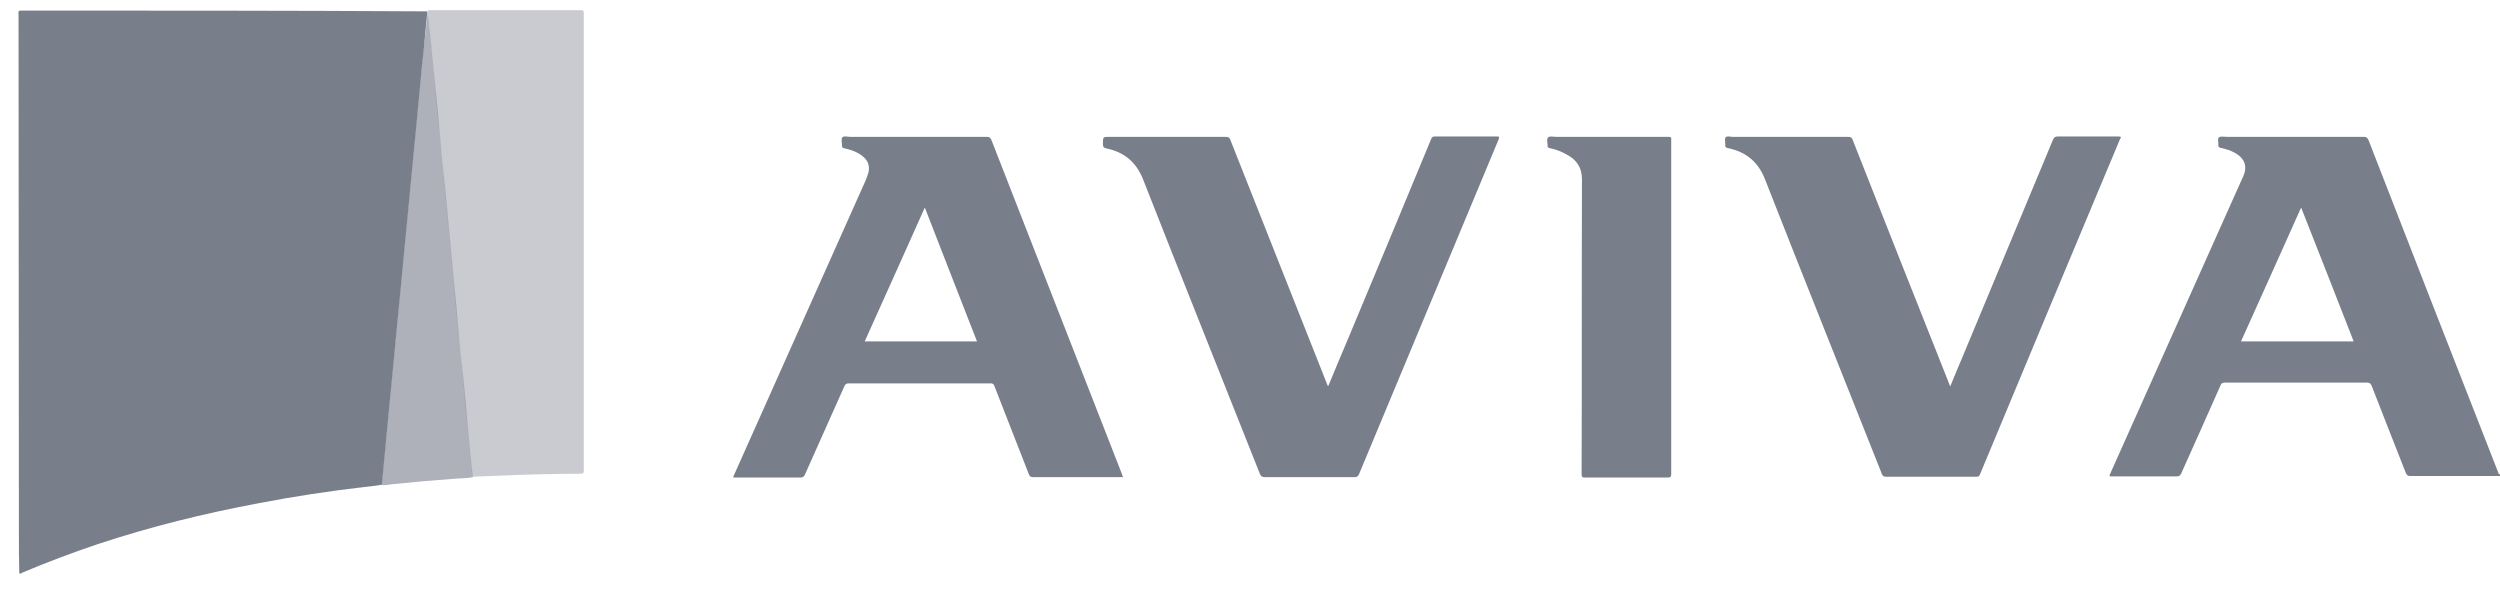 <svg width="109" height="26" viewBox="0 0 109 26" fill="none" xmlns="http://www.w3.org/2000/svg">
<path opacity="0.4" d="M18.645 0.527C18.645 0.51 18.645 0.477 18.645 0.461C18.695 0.428 18.744 0.444 18.777 0.444C20.953 0.444 23.145 0.444 25.322 0.444C25.42 0.444 25.453 0.461 25.453 0.576C25.453 7.22 25.453 13.88 25.453 20.523C25.453 20.622 25.42 20.655 25.322 20.655C24.151 20.655 22.997 20.688 21.827 20.737C21.415 20.754 21.019 20.77 20.607 20.787C20.607 20.754 20.59 20.737 20.59 20.704C20.524 19.979 20.442 19.254 20.376 18.528C20.31 17.869 20.244 17.226 20.195 16.567C20.129 15.808 20.046 15.034 19.964 14.275C19.898 13.632 19.832 12.973 19.782 12.33C19.717 11.572 19.634 10.813 19.568 10.055C19.502 9.412 19.436 8.753 19.387 8.11C19.321 7.351 19.238 6.593 19.156 5.818C19.09 5.159 19.024 4.516 18.975 3.857C18.909 3.098 18.826 2.34 18.744 1.582C18.727 1.235 18.711 0.889 18.645 0.527Z" fill="#787E8A"/>
<path d="M0.973 0.461C0.808 0.461 0.791 0.461 0.808 0.642C0.808 8.209 0.824 15.775 0.824 23.342C0.824 23.903 0.824 24.447 0.841 25.007C0.874 25.007 0.89 25.007 0.923 25.007C0.94 24.991 0.94 24.991 0.956 24.974C2.044 24.513 3.149 24.1 4.27 23.721C6.561 22.963 8.902 22.386 11.276 21.941C12.809 21.644 14.342 21.413 15.892 21.232C16.139 21.199 16.403 21.183 16.65 21.133C16.699 20.556 16.765 19.963 16.815 19.386C16.864 18.809 16.93 18.232 16.98 17.655C17.029 17.094 17.095 16.517 17.145 15.957C17.194 15.38 17.26 14.803 17.309 14.226C17.359 13.665 17.425 13.105 17.474 12.544C17.524 11.967 17.59 11.374 17.639 10.797C17.689 10.236 17.754 9.676 17.804 9.115C17.853 8.539 17.919 7.945 17.969 7.368C18.018 6.808 18.084 6.231 18.134 5.67C18.183 5.093 18.249 4.516 18.299 3.939C18.348 3.379 18.397 2.835 18.463 2.274C18.513 1.697 18.579 1.137 18.628 0.56C18.628 0.543 18.628 0.51 18.628 0.494C18.579 0.494 18.529 0.494 18.48 0.494C12.661 0.461 6.825 0.461 0.973 0.461Z" fill="#787E8A"/>
<path d="M108.918 20.589C107.022 15.759 105.142 10.929 103.263 6.098C103.214 6 103.164 5.967 103.065 5.967C101.071 5.967 99.092 5.967 97.098 5.967C96.982 5.967 96.817 5.934 96.751 5.983C96.669 6.049 96.735 6.214 96.719 6.329C96.719 6.395 96.735 6.428 96.817 6.445C97.048 6.494 97.263 6.56 97.46 6.675C97.741 6.84 97.922 7.055 97.889 7.401C97.873 7.549 97.807 7.698 97.741 7.829C95.828 12.099 93.916 16.385 92.004 20.655C91.954 20.754 91.971 20.787 92.086 20.77C93.026 20.77 93.966 20.77 94.905 20.77C95.021 20.77 95.054 20.737 95.103 20.638C95.68 19.352 96.257 18.067 96.817 16.797C96.85 16.715 96.9 16.682 96.982 16.682C99.059 16.682 101.137 16.682 103.214 16.682C103.313 16.682 103.346 16.715 103.395 16.797C103.89 18.083 104.401 19.352 104.895 20.622C104.945 20.737 104.994 20.754 105.093 20.754C106.395 20.754 107.698 20.754 109 20.754C109 20.721 109 20.704 109 20.671C108.95 20.704 108.934 20.638 108.918 20.589ZM97.708 14.885C98.581 12.94 99.455 11.011 100.329 9.049C101.104 11.011 101.862 12.94 102.62 14.885C100.988 14.885 99.356 14.885 97.708 14.885Z" fill="#787E8A"/>
<path d="M43.224 6.099C43.174 5.983 43.125 5.967 43.026 5.967C41.048 5.967 39.07 5.967 37.075 5.967C36.96 5.967 36.795 5.917 36.729 5.983C36.663 6.066 36.712 6.214 36.712 6.346C36.712 6.412 36.729 6.445 36.795 6.461C37.026 6.511 37.24 6.577 37.438 6.692C37.718 6.857 37.916 7.071 37.883 7.417C37.866 7.566 37.8 7.698 37.751 7.846C35.839 12.132 33.926 16.402 32.014 20.688C31.997 20.721 31.965 20.754 31.981 20.82C32.014 20.82 32.063 20.82 32.113 20.82C33.036 20.82 33.976 20.82 34.899 20.82C34.998 20.82 35.047 20.787 35.097 20.688C35.674 19.402 36.234 18.133 36.811 16.847C36.844 16.764 36.894 16.715 36.992 16.715C39.053 16.715 41.13 16.715 43.191 16.715C43.29 16.715 43.323 16.748 43.356 16.83C43.85 18.116 44.361 19.386 44.856 20.671C44.889 20.77 44.938 20.803 45.037 20.803C46.29 20.803 47.559 20.803 48.812 20.803C48.862 20.803 48.895 20.803 48.961 20.803C48.944 20.754 48.928 20.704 48.911 20.655C47.016 15.808 45.12 10.962 43.224 6.099ZM37.701 14.885C38.575 12.94 39.449 11.011 40.322 9.049C41.081 11.011 41.839 12.94 42.597 14.885C40.965 14.885 39.35 14.885 37.701 14.885Z" fill="#787E8A"/>
<path d="M92.366 5.95C91.475 5.95 90.602 5.95 89.712 5.95C89.613 5.95 89.563 5.983 89.514 6.082C88.212 9.214 86.909 12.33 85.607 15.462C85.409 15.924 85.228 16.369 85.03 16.847C84.997 16.781 84.98 16.731 84.964 16.682C83.563 13.154 82.161 9.626 80.777 6.099C80.744 6 80.694 5.967 80.579 5.967C78.897 5.967 77.232 5.967 75.551 5.967C75.436 5.967 75.304 5.917 75.238 5.983C75.188 6.049 75.221 6.181 75.221 6.296C75.205 6.412 75.254 6.445 75.353 6.461C76.128 6.626 76.655 7.055 76.952 7.813C78.634 12.099 80.348 16.369 82.046 20.655C82.079 20.754 82.129 20.787 82.244 20.787C83.546 20.787 84.865 20.787 86.167 20.787C86.25 20.787 86.299 20.77 86.332 20.671C88.36 15.808 90.388 10.929 92.432 6.066C92.498 5.983 92.481 5.95 92.366 5.95Z" fill="#787E8A"/>
<path d="M65.232 5.95C64.342 5.95 63.468 5.95 62.578 5.95C62.479 5.95 62.429 5.967 62.397 6.066C61.209 8.951 60.006 11.819 58.803 14.704C58.506 15.413 58.209 16.105 57.913 16.831C57.863 16.797 57.863 16.748 57.847 16.715C56.445 13.171 55.044 9.643 53.643 6.099C53.61 6 53.56 5.967 53.445 5.967C51.764 5.967 50.066 5.967 48.384 5.967C48.087 5.967 48.087 5.967 48.087 6.264C48.087 6.412 48.12 6.445 48.269 6.478C49.027 6.643 49.538 7.071 49.835 7.813C51.516 12.099 53.231 16.369 54.929 20.655C54.978 20.77 55.028 20.803 55.16 20.803C56.462 20.803 57.764 20.803 59.066 20.803C59.165 20.803 59.198 20.77 59.248 20.688C59.578 19.897 59.907 19.105 60.237 18.314C61.935 14.242 63.633 10.171 65.331 6.099C65.38 5.95 65.38 5.95 65.232 5.95Z" fill="#787E8A"/>
<path d="M72.733 5.967C71.101 5.967 69.469 5.967 67.837 5.967C67.721 5.967 67.556 5.917 67.491 6C67.425 6.082 67.474 6.23 67.474 6.346C67.474 6.412 67.491 6.445 67.573 6.461C67.837 6.511 68.084 6.61 68.315 6.741C68.743 6.972 68.974 7.302 68.974 7.829C68.958 12.116 68.974 16.385 68.958 20.671C68.958 20.803 68.991 20.82 69.106 20.82C70.309 20.82 71.513 20.82 72.716 20.82C72.832 20.82 72.865 20.787 72.865 20.671C72.865 18.248 72.865 15.825 72.865 13.385C72.865 10.962 72.865 8.538 72.865 6.098C72.881 5.983 72.848 5.967 72.733 5.967Z" fill="#787E8A"/>
<path opacity="0.6" d="M18.645 0.527C18.71 0.89 18.727 1.253 18.76 1.599C18.842 2.357 18.908 3.115 18.991 3.874C19.057 4.533 19.123 5.176 19.172 5.835C19.238 6.594 19.32 7.352 19.403 8.127C19.469 8.77 19.518 9.429 19.584 10.072C19.65 10.83 19.733 11.589 19.798 12.347C19.864 12.99 19.93 13.649 19.98 14.292C20.046 15.051 20.128 15.825 20.211 16.584C20.276 17.243 20.342 17.886 20.392 18.545C20.458 19.271 20.524 19.996 20.606 20.721C20.606 20.754 20.623 20.771 20.623 20.804C20.375 20.853 20.112 20.853 19.864 20.87C18.925 20.936 18.002 21.018 17.062 21.117C16.913 21.134 16.782 21.167 16.633 21.15C16.683 20.573 16.749 19.98 16.798 19.403C16.848 18.826 16.913 18.249 16.963 17.672C17.012 17.111 17.078 16.534 17.128 15.974C17.177 15.397 17.243 14.82 17.293 14.243C17.342 13.682 17.408 13.122 17.458 12.561C17.507 11.984 17.573 11.391 17.622 10.814C17.672 10.253 17.738 9.693 17.787 9.132C17.837 8.555 17.903 7.962 17.952 7.385C18.002 6.825 18.067 6.248 18.117 5.687C18.166 5.11 18.232 4.533 18.282 3.956C18.331 3.396 18.381 2.852 18.447 2.291C18.529 1.665 18.595 1.104 18.645 0.527Z" fill="#787E8A"/>
</svg>
